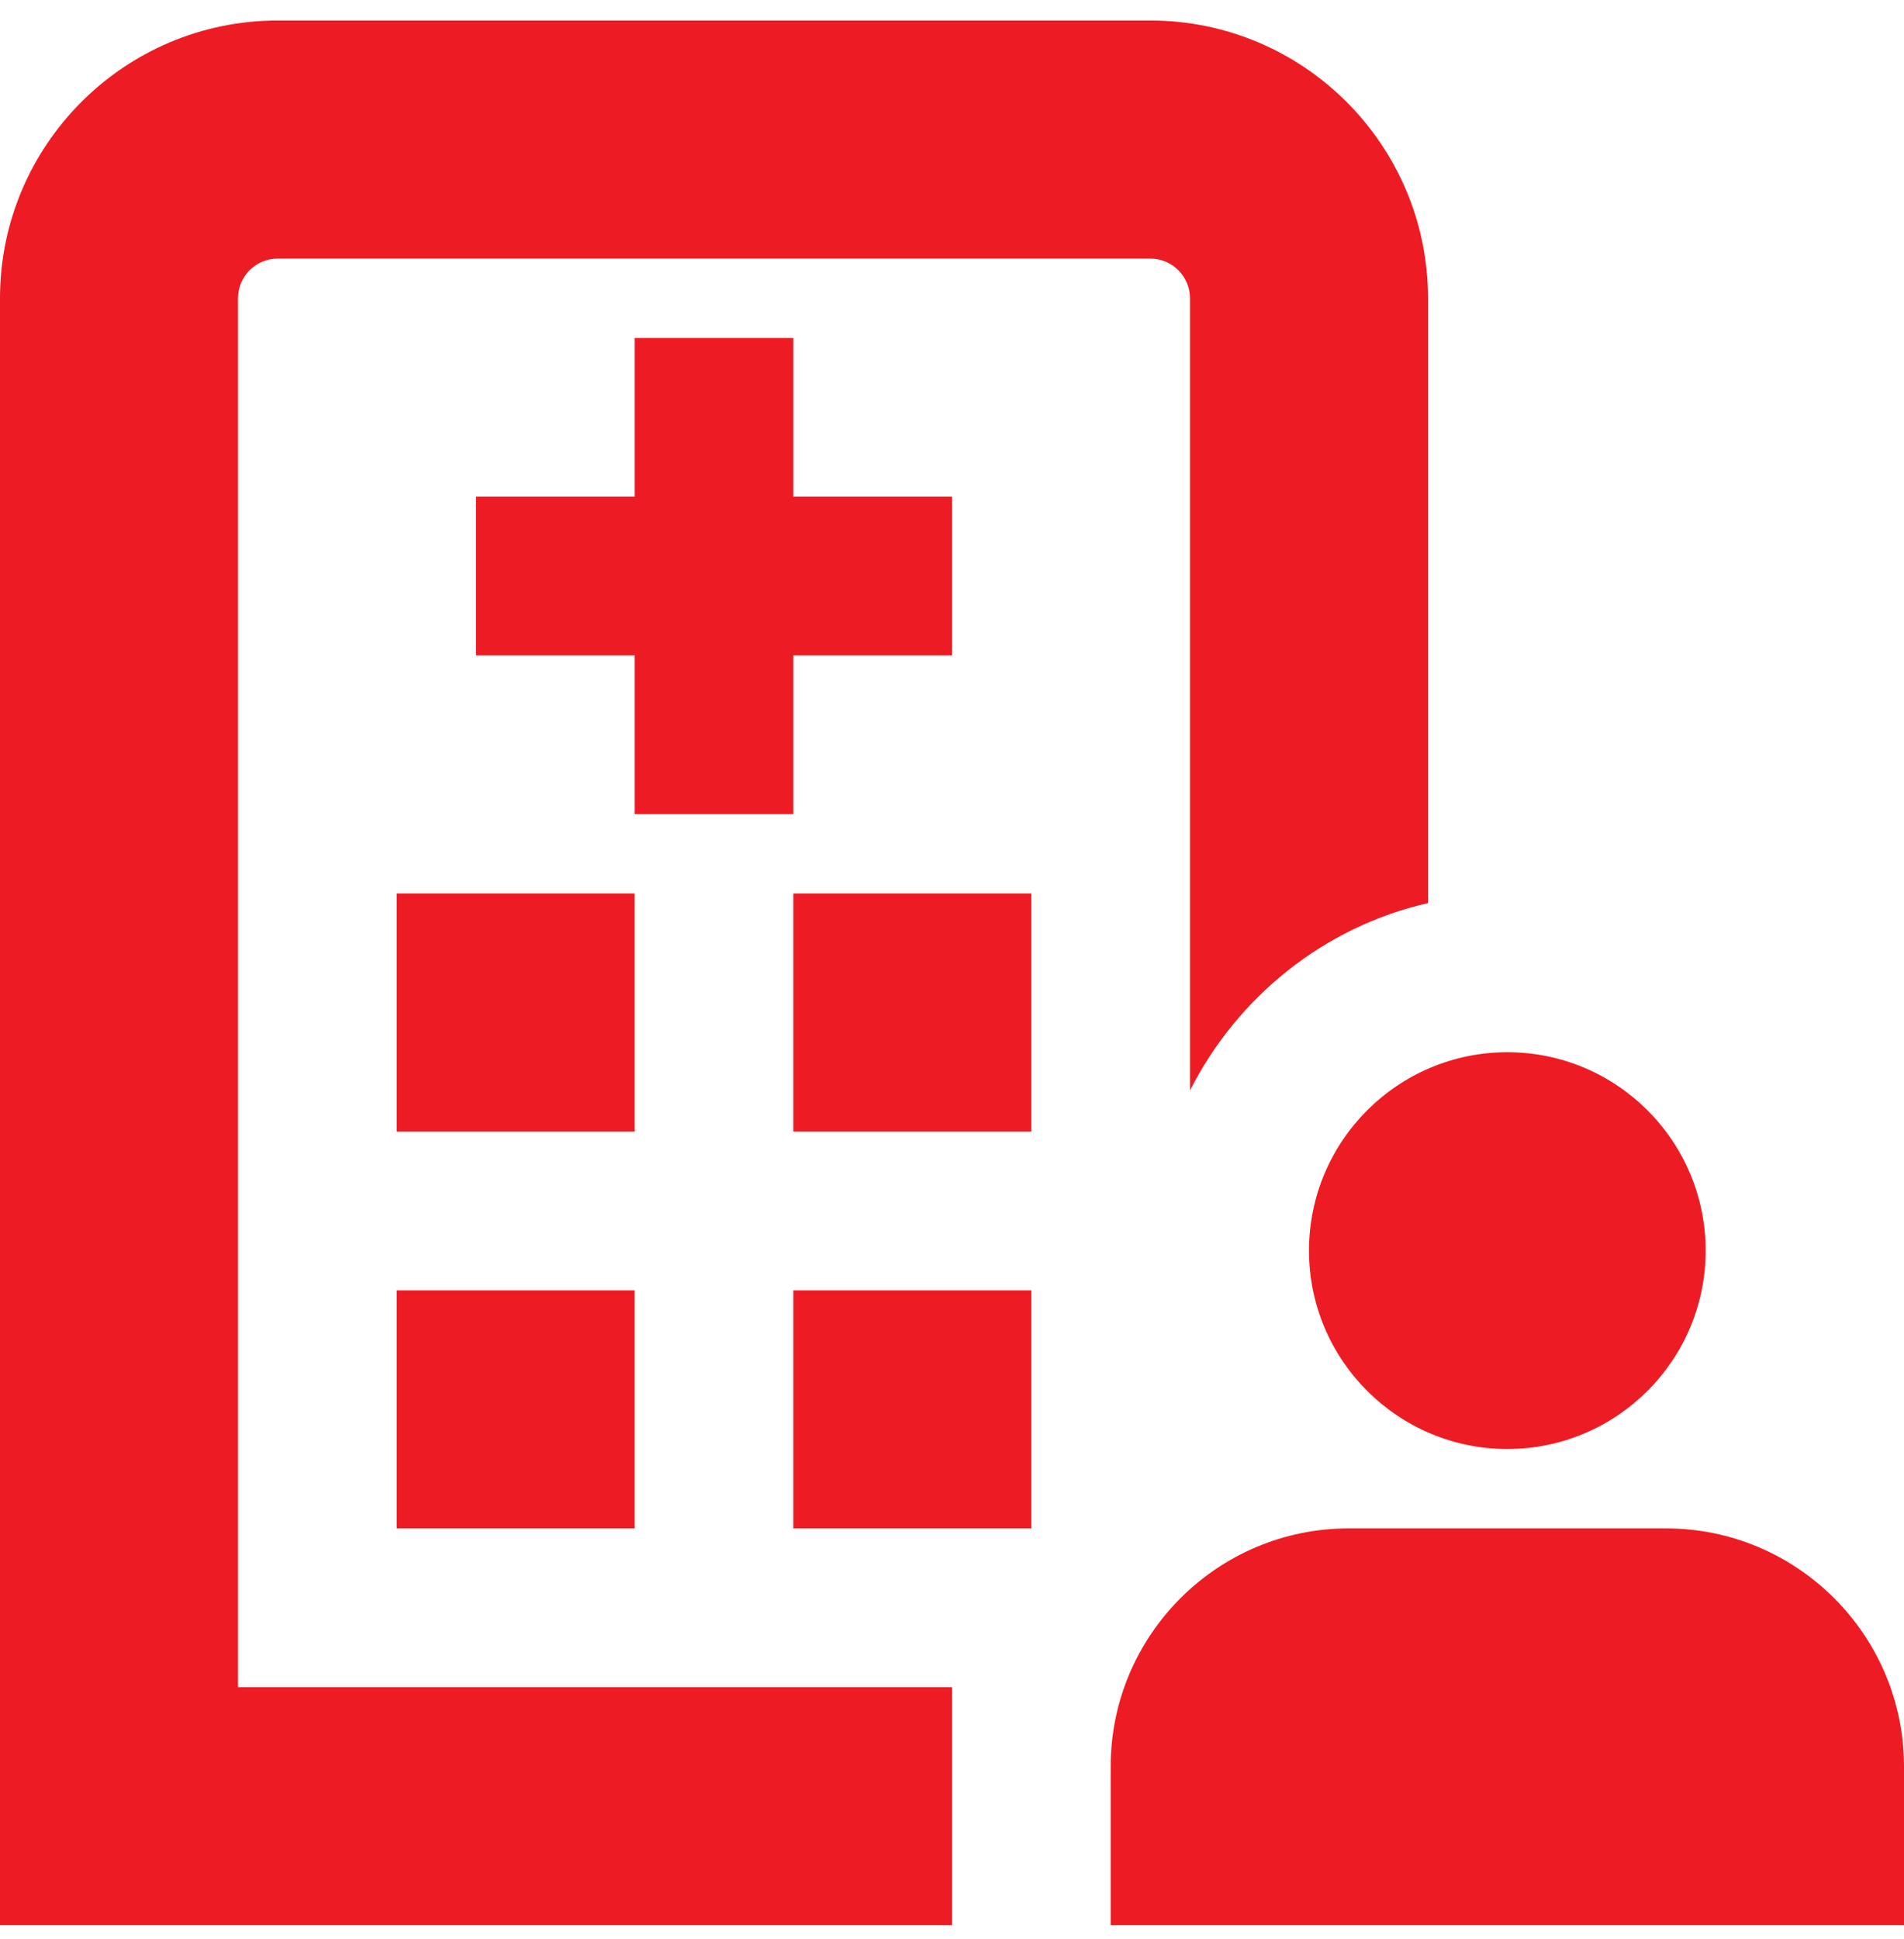 <svg xmlns="http://www.w3.org/2000/svg" width="56" height="57" viewBox="0 0 56 57" fill="none"><g clip-path="url(#clip0_150_333)"><path d="M7 49.602H28V56.602H0V8.769C0 4.266 3.663 0.603 8.167 0.603H33.833C38.337 0.603 42 4.266 42 8.769V15.769V26.552C38.927 27.254 36.393 29.314 35 32.06V16.936V8.769C35 8.125 34.475 7.603 33.833 7.603H8.167C7.525 7.603 7 8.125 7 8.769V49.602ZM11.667 44.936H18.667V37.936H11.667V44.936ZM23.333 44.936H30.333V37.936H23.333V44.936ZM18.667 26.269H11.667V33.269H18.667V26.269ZM23.333 33.269H30.333V26.269H23.333V33.269ZM23.333 23.936V19.269H28V14.602H23.333V9.936H18.667V14.602H14V19.269H18.667V23.936H23.333ZM49 44.936H39.667C35.807 44.936 32.667 48.077 32.667 51.936V56.602H56V51.936C56 48.077 52.859 44.936 49 44.936ZM38.5 36.769C38.5 39.987 41.116 42.602 44.333 42.602C47.551 42.602 50.167 39.987 50.167 36.769C50.167 33.551 47.551 30.936 44.333 30.936C41.116 30.936 38.5 33.551 38.5 36.769Z" fill="#ED1C24"></path></g><defs><clipPath id="clip0_150_333"><rect width="56" height="56" fill="white" transform="translate(0 0.603)"></rect></clipPath></defs></svg>